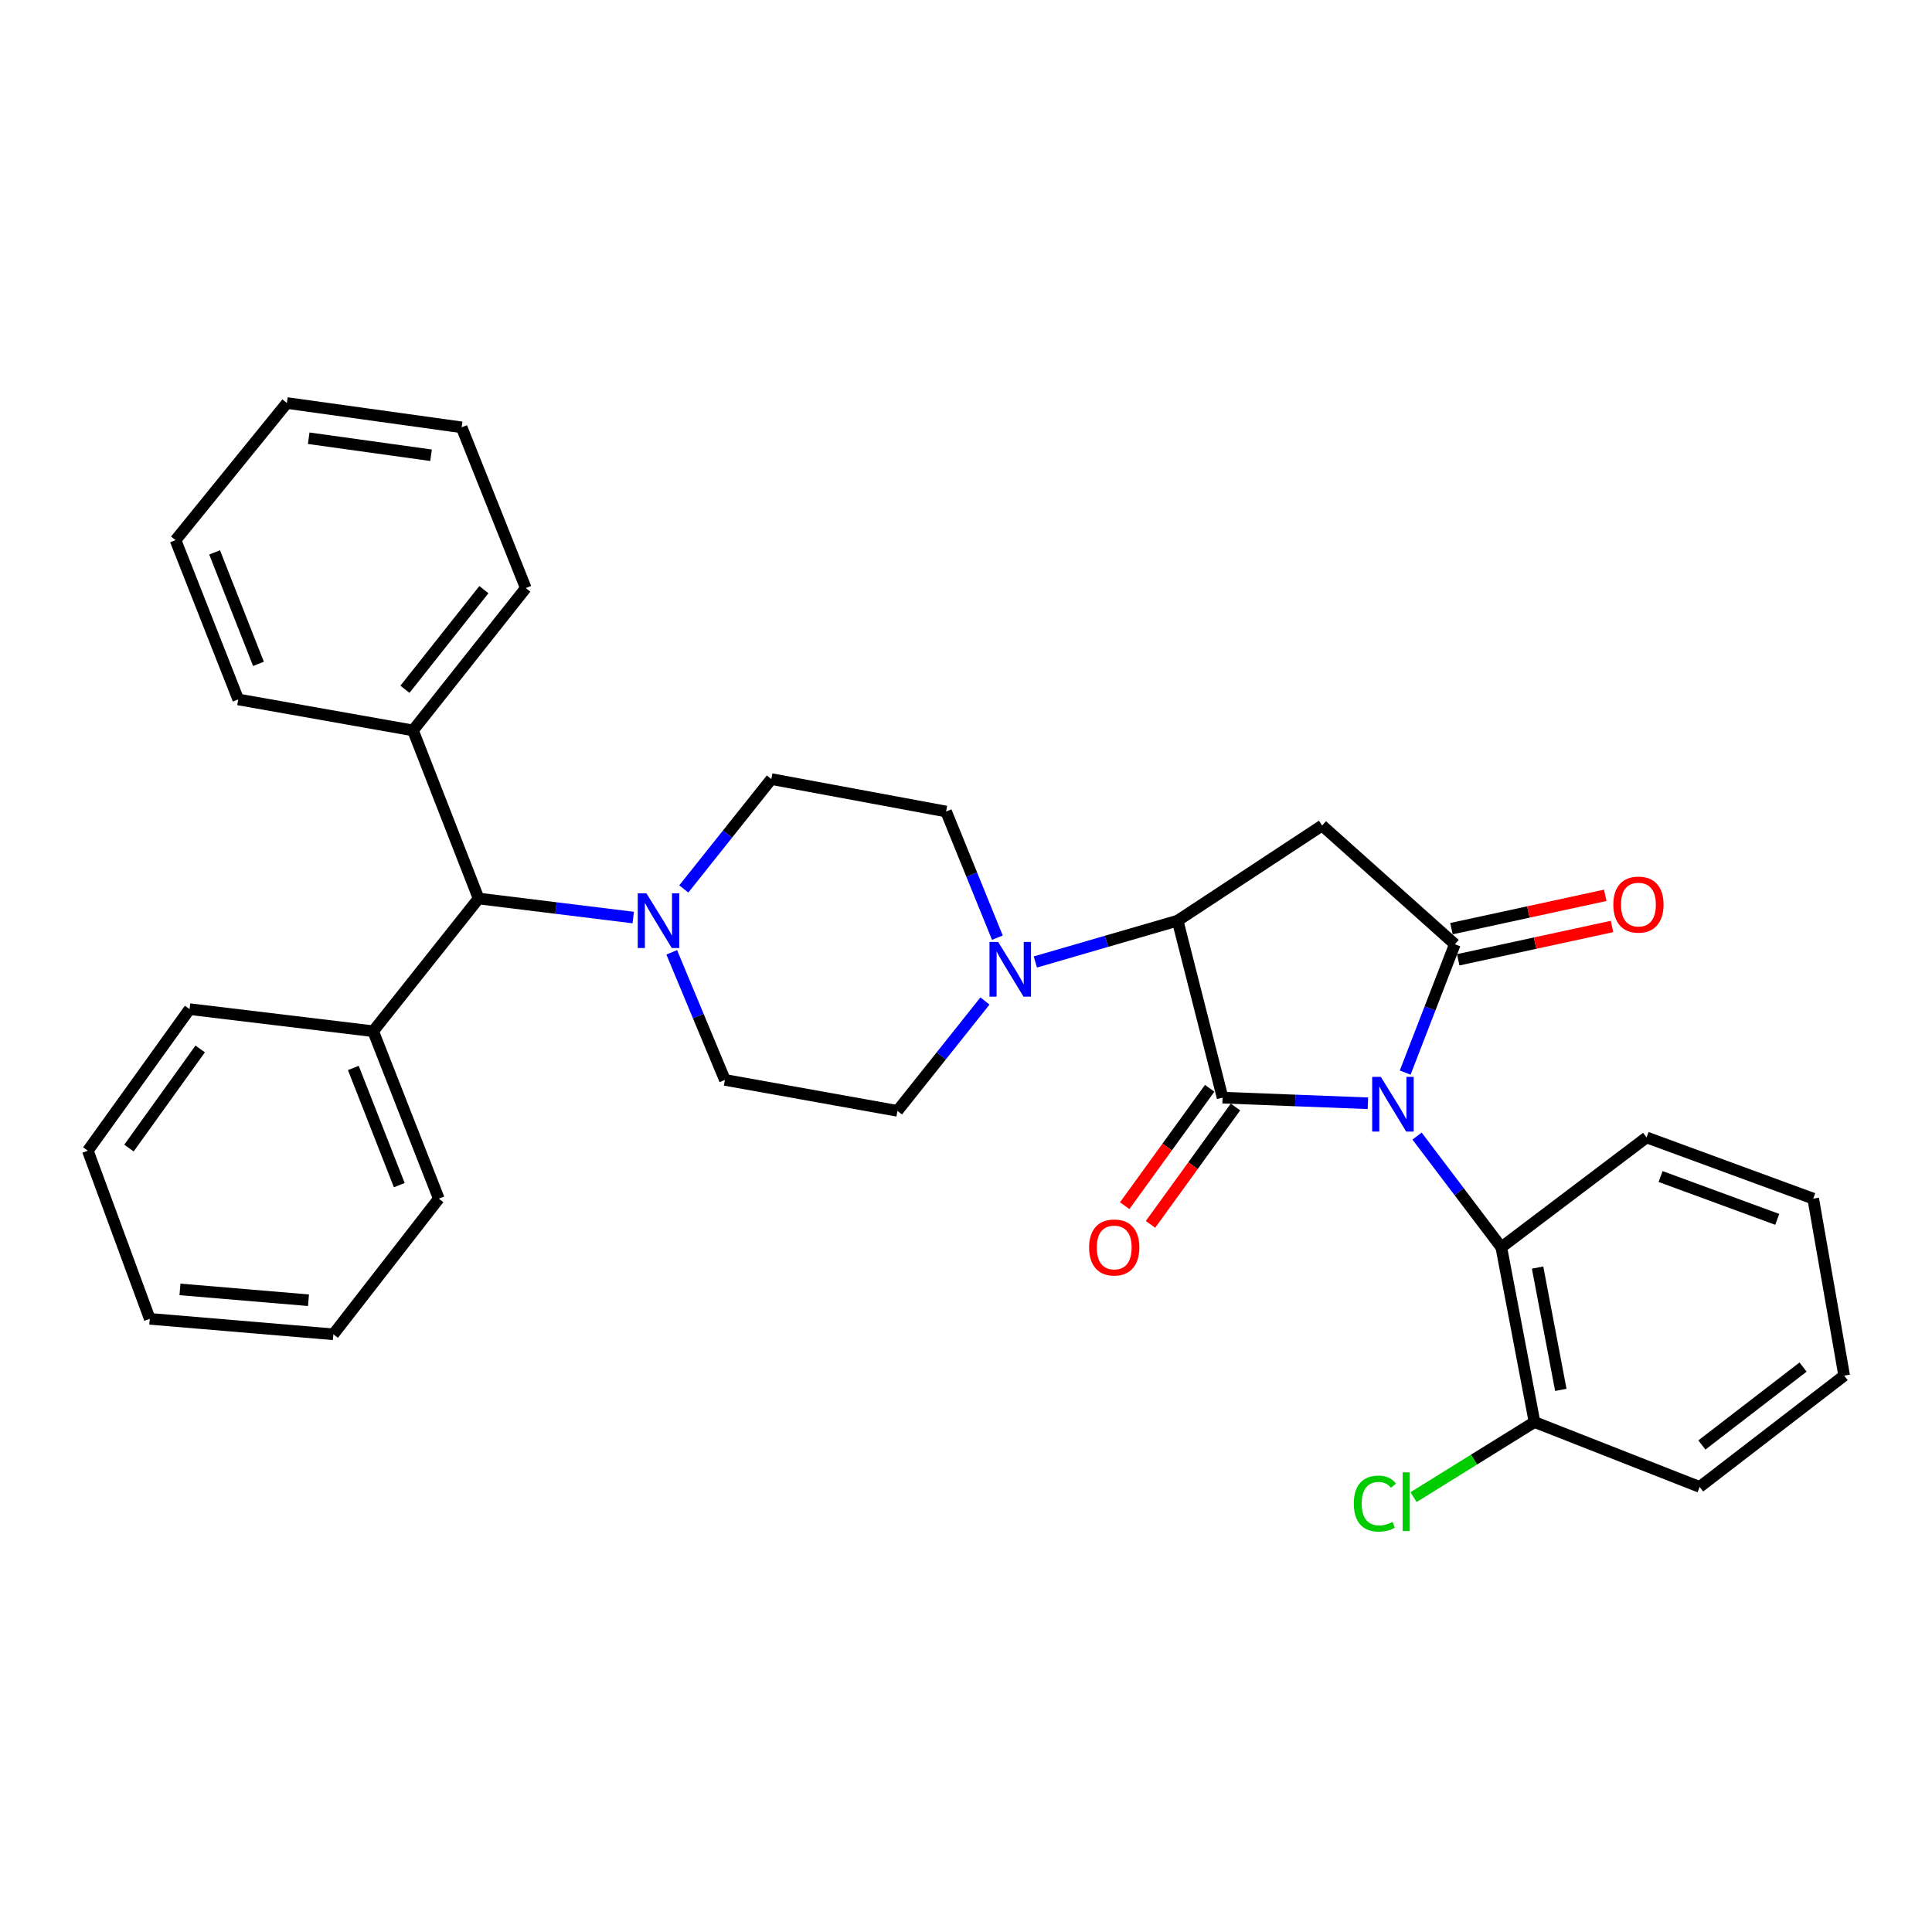 <?xml version='1.0' encoding='iso-8859-1'?>
<svg version='1.1' baseProfile='full'
              xmlns='http://www.w3.org/2000/svg'
                      xmlns:rdkit='http://www.rdkit.org/xml'
                      xmlns:xlink='http://www.w3.org/1999/xlink'
                  xml:space='preserve'
width='1000px' height='1000px' viewBox='0 0 1000 1000'>
<!-- END OF HEADER -->
<rect style='opacity:1.0;fill:#FFFFFF;stroke:none' width='1000' height='1000' x='0' y='0'> </rect>
<path class='bond-0' d='M 708.036,571.052 L 670.422,569.595' style='fill:none;fill-rule:evenodd;stroke:#0000FF;stroke-width:6px;stroke-linecap:butt;stroke-linejoin:miter;stroke-opacity:1' />
<path class='bond-0' d='M 670.422,569.595 L 632.808,568.137' style='fill:none;fill-rule:evenodd;stroke:#000000;stroke-width:6px;stroke-linecap:butt;stroke-linejoin:miter;stroke-opacity:1' />
<path class='bond-1' d='M 727.32,555.174 L 740.172,521.952' style='fill:none;fill-rule:evenodd;stroke:#0000FF;stroke-width:6px;stroke-linecap:butt;stroke-linejoin:miter;stroke-opacity:1' />
<path class='bond-1' d='M 740.172,521.952 L 753.025,488.731' style='fill:none;fill-rule:evenodd;stroke:#000000;stroke-width:6px;stroke-linecap:butt;stroke-linejoin:miter;stroke-opacity:1' />
<path class='bond-5' d='M 733.466,588.037 L 755.267,616.823' style='fill:none;fill-rule:evenodd;stroke:#0000FF;stroke-width:6px;stroke-linecap:butt;stroke-linejoin:miter;stroke-opacity:1' />
<path class='bond-5' d='M 755.267,616.823 L 777.069,645.609' style='fill:none;fill-rule:evenodd;stroke:#000000;stroke-width:6px;stroke-linecap:butt;stroke-linejoin:miter;stroke-opacity:1' />
<path class='bond-2' d='M 632.808,568.137 L 609.534,476.535' style='fill:none;fill-rule:evenodd;stroke:#000000;stroke-width:6px;stroke-linecap:butt;stroke-linejoin:miter;stroke-opacity:1' />
<path class='bond-8' d='M 626.128,563.301 L 604.133,593.681' style='fill:none;fill-rule:evenodd;stroke:#000000;stroke-width:6px;stroke-linecap:butt;stroke-linejoin:miter;stroke-opacity:1' />
<path class='bond-8' d='M 604.133,593.681 L 582.139,624.062' style='fill:none;fill-rule:evenodd;stroke:#FF0000;stroke-width:6px;stroke-linecap:butt;stroke-linejoin:miter;stroke-opacity:1' />
<path class='bond-8' d='M 639.487,572.972 L 617.493,603.353' style='fill:none;fill-rule:evenodd;stroke:#000000;stroke-width:6px;stroke-linecap:butt;stroke-linejoin:miter;stroke-opacity:1' />
<path class='bond-8' d='M 617.493,603.353 L 595.499,633.734' style='fill:none;fill-rule:evenodd;stroke:#FF0000;stroke-width:6px;stroke-linecap:butt;stroke-linejoin:miter;stroke-opacity:1' />
<path class='bond-3' d='M 753.025,488.731 L 684.331,427.293' style='fill:none;fill-rule:evenodd;stroke:#000000;stroke-width:6px;stroke-linecap:butt;stroke-linejoin:miter;stroke-opacity:1' />
<path class='bond-9' d='M 754.772,496.79 L 794.571,488.163' style='fill:none;fill-rule:evenodd;stroke:#000000;stroke-width:6px;stroke-linecap:butt;stroke-linejoin:miter;stroke-opacity:1' />
<path class='bond-9' d='M 794.571,488.163 L 834.37,479.537' style='fill:none;fill-rule:evenodd;stroke:#FF0000;stroke-width:6px;stroke-linecap:butt;stroke-linejoin:miter;stroke-opacity:1' />
<path class='bond-9' d='M 751.278,480.671 L 791.077,472.044' style='fill:none;fill-rule:evenodd;stroke:#000000;stroke-width:6px;stroke-linecap:butt;stroke-linejoin:miter;stroke-opacity:1' />
<path class='bond-9' d='M 791.077,472.044 L 830.876,463.418' style='fill:none;fill-rule:evenodd;stroke:#FF0000;stroke-width:6px;stroke-linecap:butt;stroke-linejoin:miter;stroke-opacity:1' />
<path class='bond-4' d='M 609.534,476.535 L 572.714,487.228' style='fill:none;fill-rule:evenodd;stroke:#000000;stroke-width:6px;stroke-linecap:butt;stroke-linejoin:miter;stroke-opacity:1' />
<path class='bond-4' d='M 572.714,487.228 L 535.894,497.922' style='fill:none;fill-rule:evenodd;stroke:#0000FF;stroke-width:6px;stroke-linecap:butt;stroke-linejoin:miter;stroke-opacity:1' />
<path class='bond-32' d='M 609.534,476.535 L 684.331,427.293' style='fill:none;fill-rule:evenodd;stroke:#000000;stroke-width:6px;stroke-linecap:butt;stroke-linejoin:miter;stroke-opacity:1' />
<path class='bond-10' d='M 509.816,518.119 L 487.168,546.55' style='fill:none;fill-rule:evenodd;stroke:#0000FF;stroke-width:6px;stroke-linecap:butt;stroke-linejoin:miter;stroke-opacity:1' />
<path class='bond-10' d='M 487.168,546.55 L 464.521,574.981' style='fill:none;fill-rule:evenodd;stroke:#000000;stroke-width:6px;stroke-linecap:butt;stroke-linejoin:miter;stroke-opacity:1' />
<path class='bond-11' d='M 516.244,485.332 L 502.968,452.684' style='fill:none;fill-rule:evenodd;stroke:#0000FF;stroke-width:6px;stroke-linecap:butt;stroke-linejoin:miter;stroke-opacity:1' />
<path class='bond-11' d='M 502.968,452.684 L 489.692,420.036' style='fill:none;fill-rule:evenodd;stroke:#000000;stroke-width:6px;stroke-linecap:butt;stroke-linejoin:miter;stroke-opacity:1' />
<path class='bond-14' d='M 777.069,645.609 L 794.258,736.047' style='fill:none;fill-rule:evenodd;stroke:#000000;stroke-width:6px;stroke-linecap:butt;stroke-linejoin:miter;stroke-opacity:1' />
<path class='bond-14' d='M 795.85,656.095 L 807.883,719.402' style='fill:none;fill-rule:evenodd;stroke:#000000;stroke-width:6px;stroke-linecap:butt;stroke-linejoin:miter;stroke-opacity:1' />
<path class='bond-18' d='M 777.069,645.609 L 852.26,588.735' style='fill:none;fill-rule:evenodd;stroke:#000000;stroke-width:6px;stroke-linecap:butt;stroke-linejoin:miter;stroke-opacity:1' />
<path class='bond-6' d='M 353.932,460.116 L 376.588,431.683' style='fill:none;fill-rule:evenodd;stroke:#0000FF;stroke-width:6px;stroke-linecap:butt;stroke-linejoin:miter;stroke-opacity:1' />
<path class='bond-6' d='M 376.588,431.683 L 399.244,403.25' style='fill:none;fill-rule:evenodd;stroke:#000000;stroke-width:6px;stroke-linecap:butt;stroke-linejoin:miter;stroke-opacity:1' />
<path class='bond-7' d='M 327.763,474.923 L 287.745,469.993' style='fill:none;fill-rule:evenodd;stroke:#0000FF;stroke-width:6px;stroke-linecap:butt;stroke-linejoin:miter;stroke-opacity:1' />
<path class='bond-7' d='M 287.745,469.993 L 247.726,465.063' style='fill:none;fill-rule:evenodd;stroke:#000000;stroke-width:6px;stroke-linecap:butt;stroke-linejoin:miter;stroke-opacity:1' />
<path class='bond-34' d='M 347.681,492.927 L 361.441,525.941' style='fill:none;fill-rule:evenodd;stroke:#0000FF;stroke-width:6px;stroke-linecap:butt;stroke-linejoin:miter;stroke-opacity:1' />
<path class='bond-34' d='M 361.441,525.941 L 375.201,558.955' style='fill:none;fill-rule:evenodd;stroke:#000000;stroke-width:6px;stroke-linecap:butt;stroke-linejoin:miter;stroke-opacity:1' />
<path class='bond-15' d='M 247.726,465.063 L 193.152,533.757' style='fill:none;fill-rule:evenodd;stroke:#000000;stroke-width:6px;stroke-linecap:butt;stroke-linejoin:miter;stroke-opacity:1' />
<path class='bond-16' d='M 247.726,465.063 L 213.768,378.061' style='fill:none;fill-rule:evenodd;stroke:#000000;stroke-width:6px;stroke-linecap:butt;stroke-linejoin:miter;stroke-opacity:1' />
<path class='bond-13' d='M 464.521,574.981 L 375.201,558.955' style='fill:none;fill-rule:evenodd;stroke:#000000;stroke-width:6px;stroke-linecap:butt;stroke-linejoin:miter;stroke-opacity:1' />
<path class='bond-12' d='M 489.692,420.036 L 399.244,403.25' style='fill:none;fill-rule:evenodd;stroke:#000000;stroke-width:6px;stroke-linecap:butt;stroke-linejoin:miter;stroke-opacity:1' />
<path class='bond-17' d='M 794.258,736.047 L 762.953,755.482' style='fill:none;fill-rule:evenodd;stroke:#000000;stroke-width:6px;stroke-linecap:butt;stroke-linejoin:miter;stroke-opacity:1' />
<path class='bond-17' d='M 762.953,755.482 L 731.649,774.916' style='fill:none;fill-rule:evenodd;stroke:#00CC00;stroke-width:6px;stroke-linecap:butt;stroke-linejoin:miter;stroke-opacity:1' />
<path class='bond-19' d='M 794.258,736.047 L 879.739,769.629' style='fill:none;fill-rule:evenodd;stroke:#000000;stroke-width:6px;stroke-linecap:butt;stroke-linejoin:miter;stroke-opacity:1' />
<path class='bond-20' d='M 193.152,533.757 L 227.119,620.411' style='fill:none;fill-rule:evenodd;stroke:#000000;stroke-width:6px;stroke-linecap:butt;stroke-linejoin:miter;stroke-opacity:1' />
<path class='bond-20' d='M 182.891,552.774 L 206.668,613.432' style='fill:none;fill-rule:evenodd;stroke:#000000;stroke-width:6px;stroke-linecap:butt;stroke-linejoin:miter;stroke-opacity:1' />
<path class='bond-21' d='M 193.152,533.757 L 98.123,522.322' style='fill:none;fill-rule:evenodd;stroke:#000000;stroke-width:6px;stroke-linecap:butt;stroke-linejoin:miter;stroke-opacity:1' />
<path class='bond-22' d='M 213.768,378.061 L 272.145,304.391' style='fill:none;fill-rule:evenodd;stroke:#000000;stroke-width:6px;stroke-linecap:butt;stroke-linejoin:miter;stroke-opacity:1' />
<path class='bond-22' d='M 209.598,356.767 L 250.462,305.198' style='fill:none;fill-rule:evenodd;stroke:#000000;stroke-width:6px;stroke-linecap:butt;stroke-linejoin:miter;stroke-opacity:1' />
<path class='bond-23' d='M 213.768,378.061 L 123.312,362.026' style='fill:none;fill-rule:evenodd;stroke:#000000;stroke-width:6px;stroke-linecap:butt;stroke-linejoin:miter;stroke-opacity:1' />
<path class='bond-24' d='M 852.26,588.735 L 938.519,620.411' style='fill:none;fill-rule:evenodd;stroke:#000000;stroke-width:6px;stroke-linecap:butt;stroke-linejoin:miter;stroke-opacity:1' />
<path class='bond-24' d='M 859.513,608.969 L 919.895,631.142' style='fill:none;fill-rule:evenodd;stroke:#000000;stroke-width:6px;stroke-linecap:butt;stroke-linejoin:miter;stroke-opacity:1' />
<path class='bond-33' d='M 879.739,769.629 L 954.545,712.013' style='fill:none;fill-rule:evenodd;stroke:#000000;stroke-width:6px;stroke-linecap:butt;stroke-linejoin:miter;stroke-opacity:1' />
<path class='bond-33' d='M 880.896,747.92 L 933.26,707.589' style='fill:none;fill-rule:evenodd;stroke:#000000;stroke-width:6px;stroke-linecap:butt;stroke-linejoin:miter;stroke-opacity:1' />
<path class='bond-28' d='M 227.119,620.411 L 172.544,690.636' style='fill:none;fill-rule:evenodd;stroke:#000000;stroke-width:6px;stroke-linecap:butt;stroke-linejoin:miter;stroke-opacity:1' />
<path class='bond-25' d='M 98.123,522.322 L 45.455,595.607' style='fill:none;fill-rule:evenodd;stroke:#000000;stroke-width:6px;stroke-linecap:butt;stroke-linejoin:miter;stroke-opacity:1' />
<path class='bond-25' d='M 103.616,542.94 L 66.748,594.24' style='fill:none;fill-rule:evenodd;stroke:#000000;stroke-width:6px;stroke-linecap:butt;stroke-linejoin:miter;stroke-opacity:1' />
<path class='bond-26' d='M 272.145,304.391 L 238.948,221.191' style='fill:none;fill-rule:evenodd;stroke:#000000;stroke-width:6px;stroke-linecap:butt;stroke-linejoin:miter;stroke-opacity:1' />
<path class='bond-27' d='M 123.312,362.026 L 90.866,279.596' style='fill:none;fill-rule:evenodd;stroke:#000000;stroke-width:6px;stroke-linecap:butt;stroke-linejoin:miter;stroke-opacity:1' />
<path class='bond-27' d='M 133.792,343.62 L 111.08,285.919' style='fill:none;fill-rule:evenodd;stroke:#000000;stroke-width:6px;stroke-linecap:butt;stroke-linejoin:miter;stroke-opacity:1' />
<path class='bond-29' d='M 938.519,620.411 L 954.545,712.013' style='fill:none;fill-rule:evenodd;stroke:#000000;stroke-width:6px;stroke-linecap:butt;stroke-linejoin:miter;stroke-opacity:1' />
<path class='bond-30' d='M 45.455,595.607 L 77.516,682.627' style='fill:none;fill-rule:evenodd;stroke:#000000;stroke-width:6px;stroke-linecap:butt;stroke-linejoin:miter;stroke-opacity:1' />
<path class='bond-35' d='M 238.948,221.191 L 148.492,208.601' style='fill:none;fill-rule:evenodd;stroke:#000000;stroke-width:6px;stroke-linecap:butt;stroke-linejoin:miter;stroke-opacity:1' />
<path class='bond-35' d='M 223.106,235.639 L 159.787,226.826' style='fill:none;fill-rule:evenodd;stroke:#000000;stroke-width:6px;stroke-linecap:butt;stroke-linejoin:miter;stroke-opacity:1' />
<path class='bond-31' d='M 90.866,279.596 L 148.492,208.601' style='fill:none;fill-rule:evenodd;stroke:#000000;stroke-width:6px;stroke-linecap:butt;stroke-linejoin:miter;stroke-opacity:1' />
<path class='bond-36' d='M 172.544,690.636 L 77.516,682.627' style='fill:none;fill-rule:evenodd;stroke:#000000;stroke-width:6px;stroke-linecap:butt;stroke-linejoin:miter;stroke-opacity:1' />
<path class='bond-36' d='M 159.675,672.999 L 93.155,667.394' style='fill:none;fill-rule:evenodd;stroke:#000000;stroke-width:6px;stroke-linecap:butt;stroke-linejoin:miter;stroke-opacity:1' />
<path  class='atom-0' d='M 714.722 557.394
L 724.002 572.394
Q 724.922 573.874, 726.402 576.554
Q 727.882 579.234, 727.962 579.394
L 727.962 557.394
L 731.722 557.394
L 731.722 585.714
L 727.842 585.714
L 717.882 569.314
Q 716.722 567.394, 715.482 565.194
Q 714.282 562.994, 713.922 562.314
L 713.922 585.714
L 710.242 585.714
L 710.242 557.394
L 714.722 557.394
' fill='#0000FF'/>
<path  class='atom-5' d='M 516.638 487.536
L 525.918 502.536
Q 526.838 504.016, 528.318 506.696
Q 529.798 509.376, 529.878 509.536
L 529.878 487.536
L 533.638 487.536
L 533.638 515.856
L 529.758 515.856
L 519.798 499.456
Q 518.638 497.536, 517.398 495.336
Q 516.198 493.136, 515.838 492.456
L 515.838 515.856
L 512.158 515.856
L 512.158 487.536
L 516.638 487.536
' fill='#0000FF'/>
<path  class='atom-7' d='M 334.589 462.375
L 343.869 477.375
Q 344.789 478.855, 346.269 481.535
Q 347.749 484.215, 347.829 484.375
L 347.829 462.375
L 351.589 462.375
L 351.589 490.695
L 347.709 490.695
L 337.749 474.295
Q 336.589 472.375, 335.349 470.175
Q 334.149 467.975, 333.789 467.295
L 333.789 490.695
L 330.109 490.695
L 330.109 462.375
L 334.589 462.375
' fill='#0000FF'/>
<path  class='atom-9' d='M 563.721 645.689
Q 563.721 638.889, 567.081 635.089
Q 570.441 631.289, 576.721 631.289
Q 583.001 631.289, 586.361 635.089
Q 589.721 638.889, 589.721 645.689
Q 589.721 652.569, 586.321 656.489
Q 582.921 660.369, 576.721 660.369
Q 570.481 660.369, 567.081 656.489
Q 563.721 652.609, 563.721 645.689
M 576.721 657.169
Q 581.041 657.169, 583.361 654.289
Q 585.721 651.369, 585.721 645.689
Q 585.721 640.129, 583.361 637.329
Q 581.041 634.489, 576.721 634.489
Q 572.401 634.489, 570.041 637.289
Q 567.721 640.089, 567.721 645.689
Q 567.721 651.409, 570.041 654.289
Q 572.401 657.169, 576.721 657.169
' fill='#FF0000'/>
<path  class='atom-10' d='M 835.054 468.212
Q 835.054 461.412, 838.414 457.612
Q 841.774 453.812, 848.054 453.812
Q 854.334 453.812, 857.694 457.612
Q 861.054 461.412, 861.054 468.212
Q 861.054 475.092, 857.654 479.012
Q 854.254 482.892, 848.054 482.892
Q 841.814 482.892, 838.414 479.012
Q 835.054 475.132, 835.054 468.212
M 848.054 479.692
Q 852.374 479.692, 854.694 476.812
Q 857.054 473.892, 857.054 468.212
Q 857.054 462.652, 854.694 459.852
Q 852.374 457.012, 848.054 457.012
Q 843.734 457.012, 841.374 459.812
Q 839.054 462.612, 839.054 468.212
Q 839.054 473.932, 841.374 476.812
Q 843.734 479.692, 848.054 479.692
' fill='#FF0000'/>
<path  class='atom-18' d='M 700.735 778.251
Q 700.735 771.211, 704.015 767.531
Q 707.335 763.811, 713.615 763.811
Q 719.455 763.811, 722.575 767.931
L 719.935 770.091
Q 717.655 767.091, 713.615 767.091
Q 709.335 767.091, 707.055 769.971
Q 704.815 772.811, 704.815 778.251
Q 704.815 783.851, 707.135 786.731
Q 709.495 789.611, 714.055 789.611
Q 717.175 789.611, 720.815 787.731
L 721.935 790.731
Q 720.455 791.691, 718.215 792.251
Q 715.975 792.811, 713.495 792.811
Q 707.335 792.811, 704.015 789.051
Q 700.735 785.291, 700.735 778.251
' fill='#00CC00'/>
<path  class='atom-18' d='M 726.015 762.091
L 729.695 762.091
L 729.695 792.451
L 726.015 792.451
L 726.015 762.091
' fill='#00CC00'/>
</svg>
